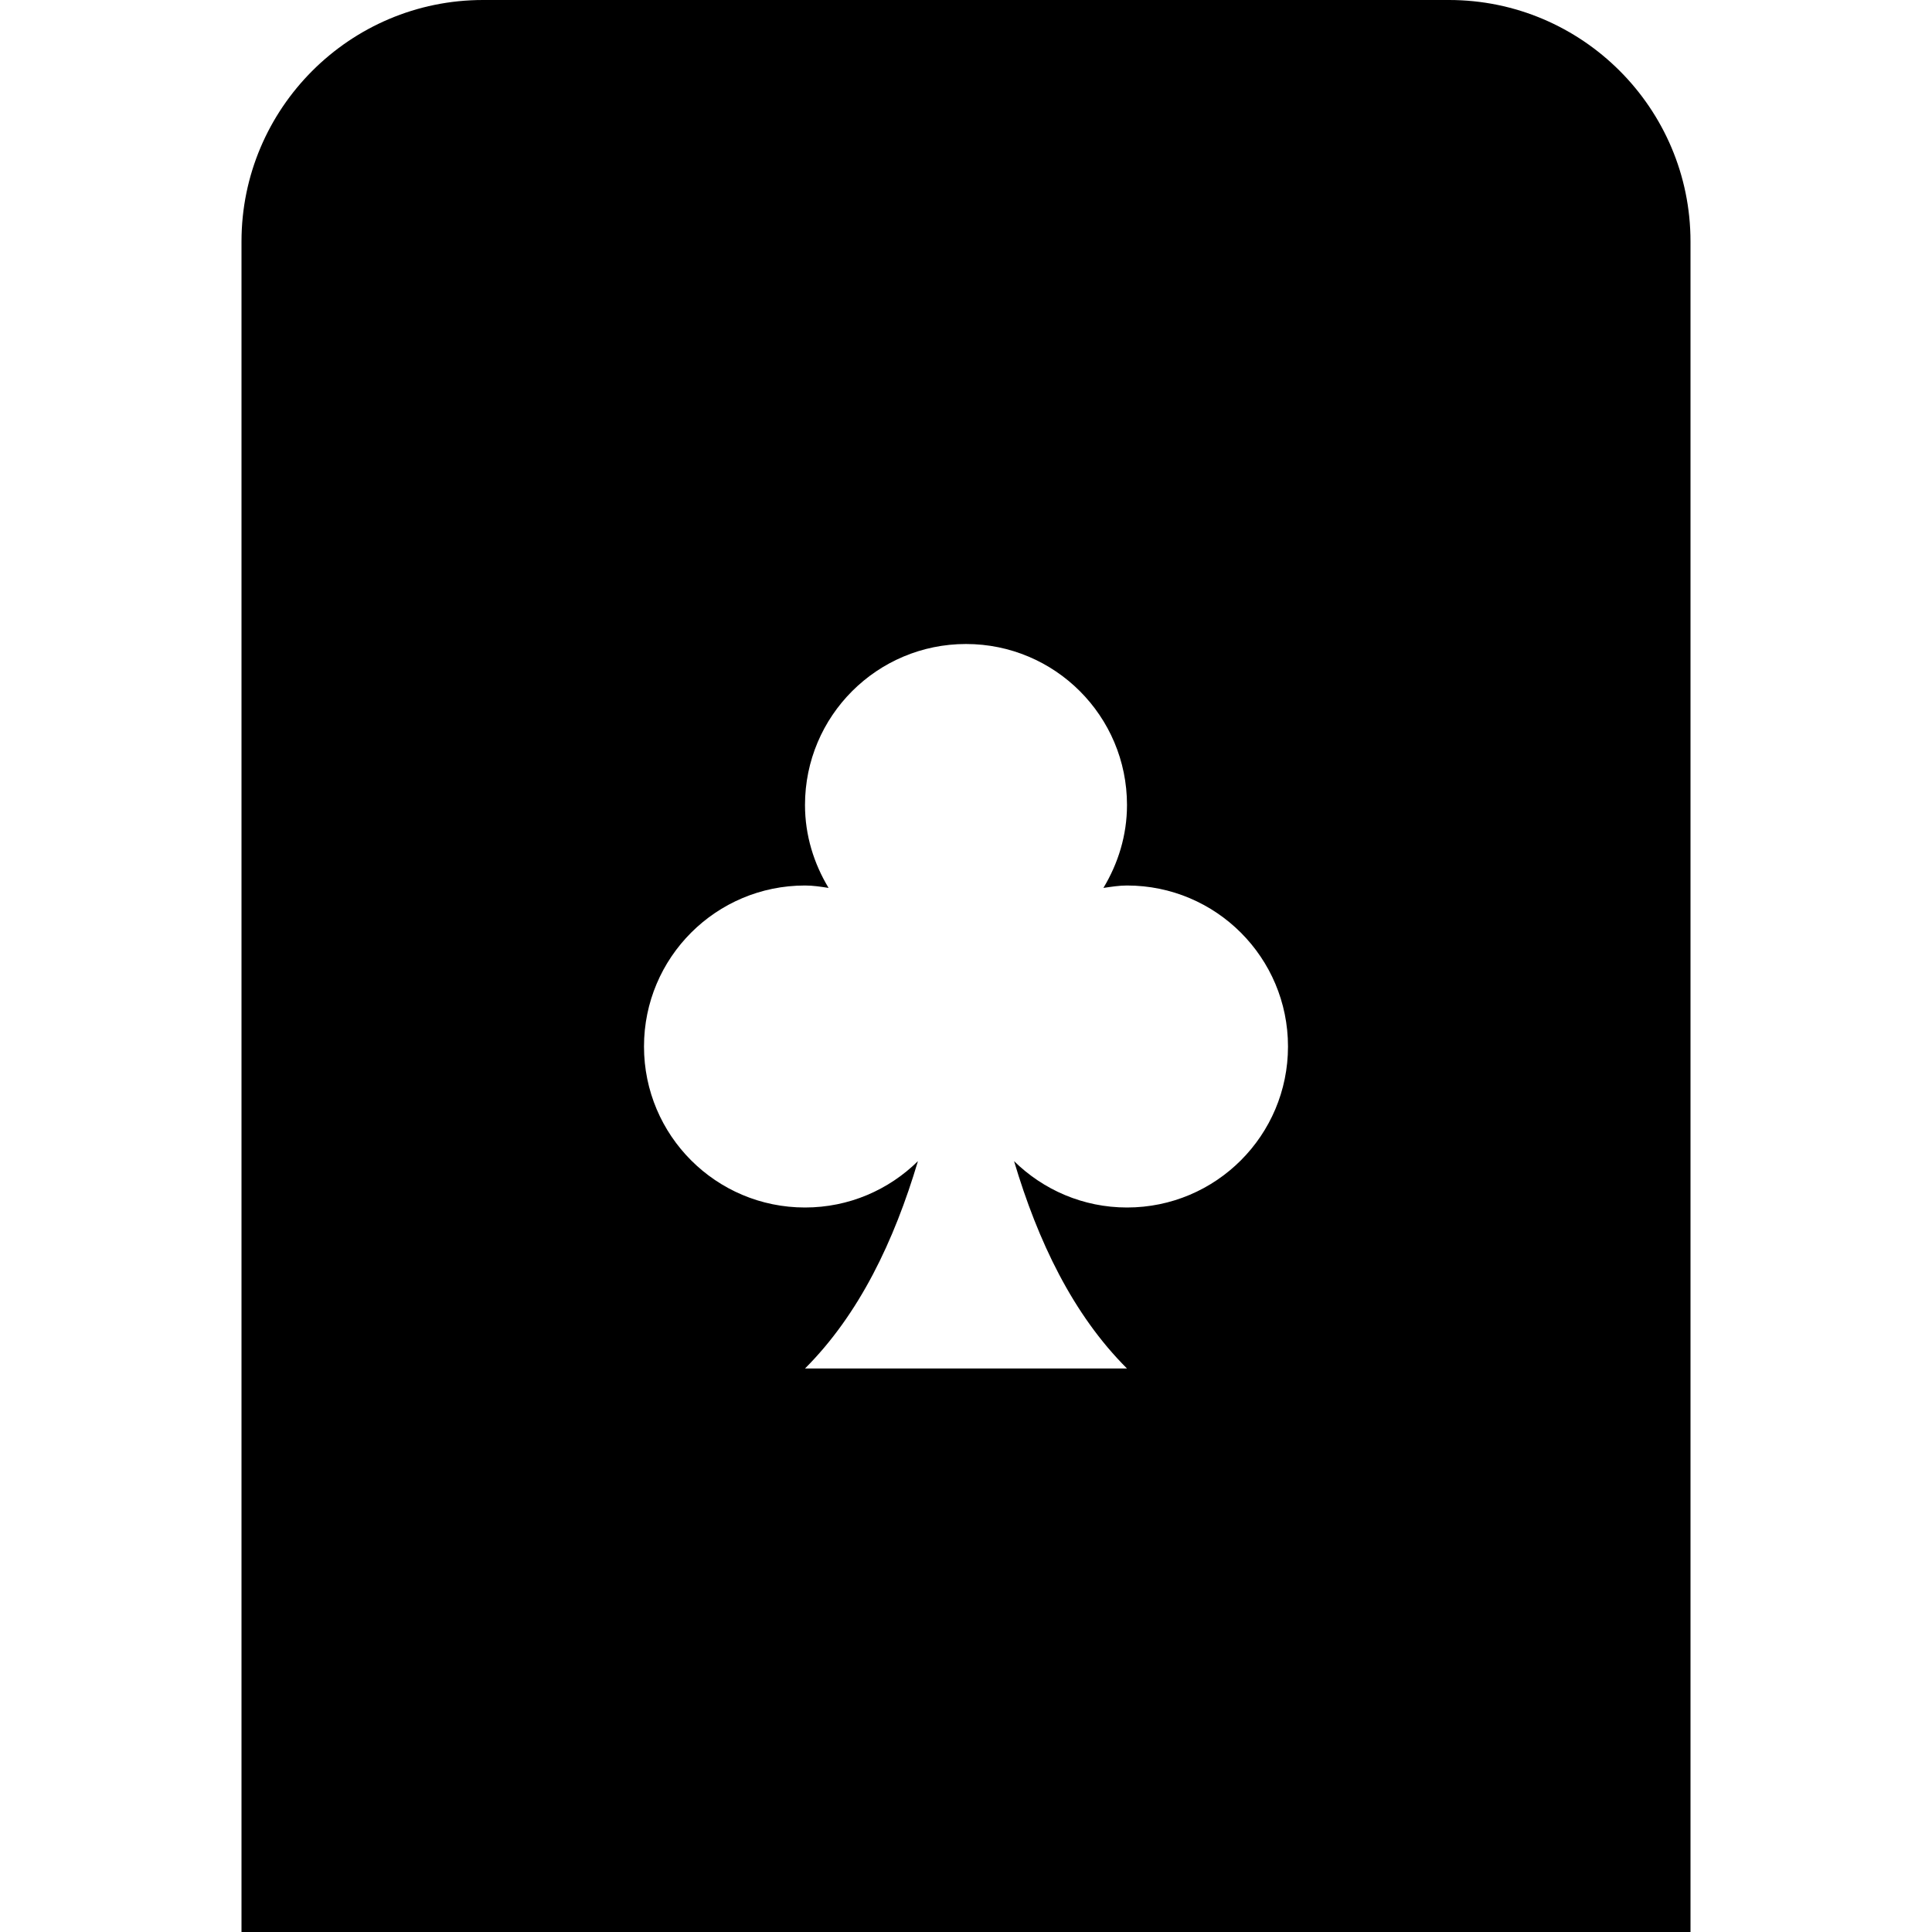 <?xml version="1.0" encoding="UTF-8"?>
<svg xmlns="http://www.w3.org/2000/svg" id="Layer_1" data-name="Layer 1" viewBox="0 0 24 24">
  <path d="m18,0H6c-1.654,0-3,1.346-3,3v21h18V3c0-1.654-1.346-3-3-3Zm-4,15c-.547,0-1.042-.221-1.403-.576.296.994.729,1.903,1.403,2.576h-4c.674-.674,1.107-1.583,1.403-2.576-.361.356-.856.576-1.403.576-1.105,0-2-.895-2-2s.895-2,2-2c.101,0,.197.015.293.03-.182-.302-.293-.651-.293-1.03,0-1.105.895-2,2-2s2,.895,2,2c0,.378-.111.728-.293,1.03.097-.014.193-.03.293-.03,1.105,0,2,.895,2,2s-.895,2-2,2Z"/>
</svg>
